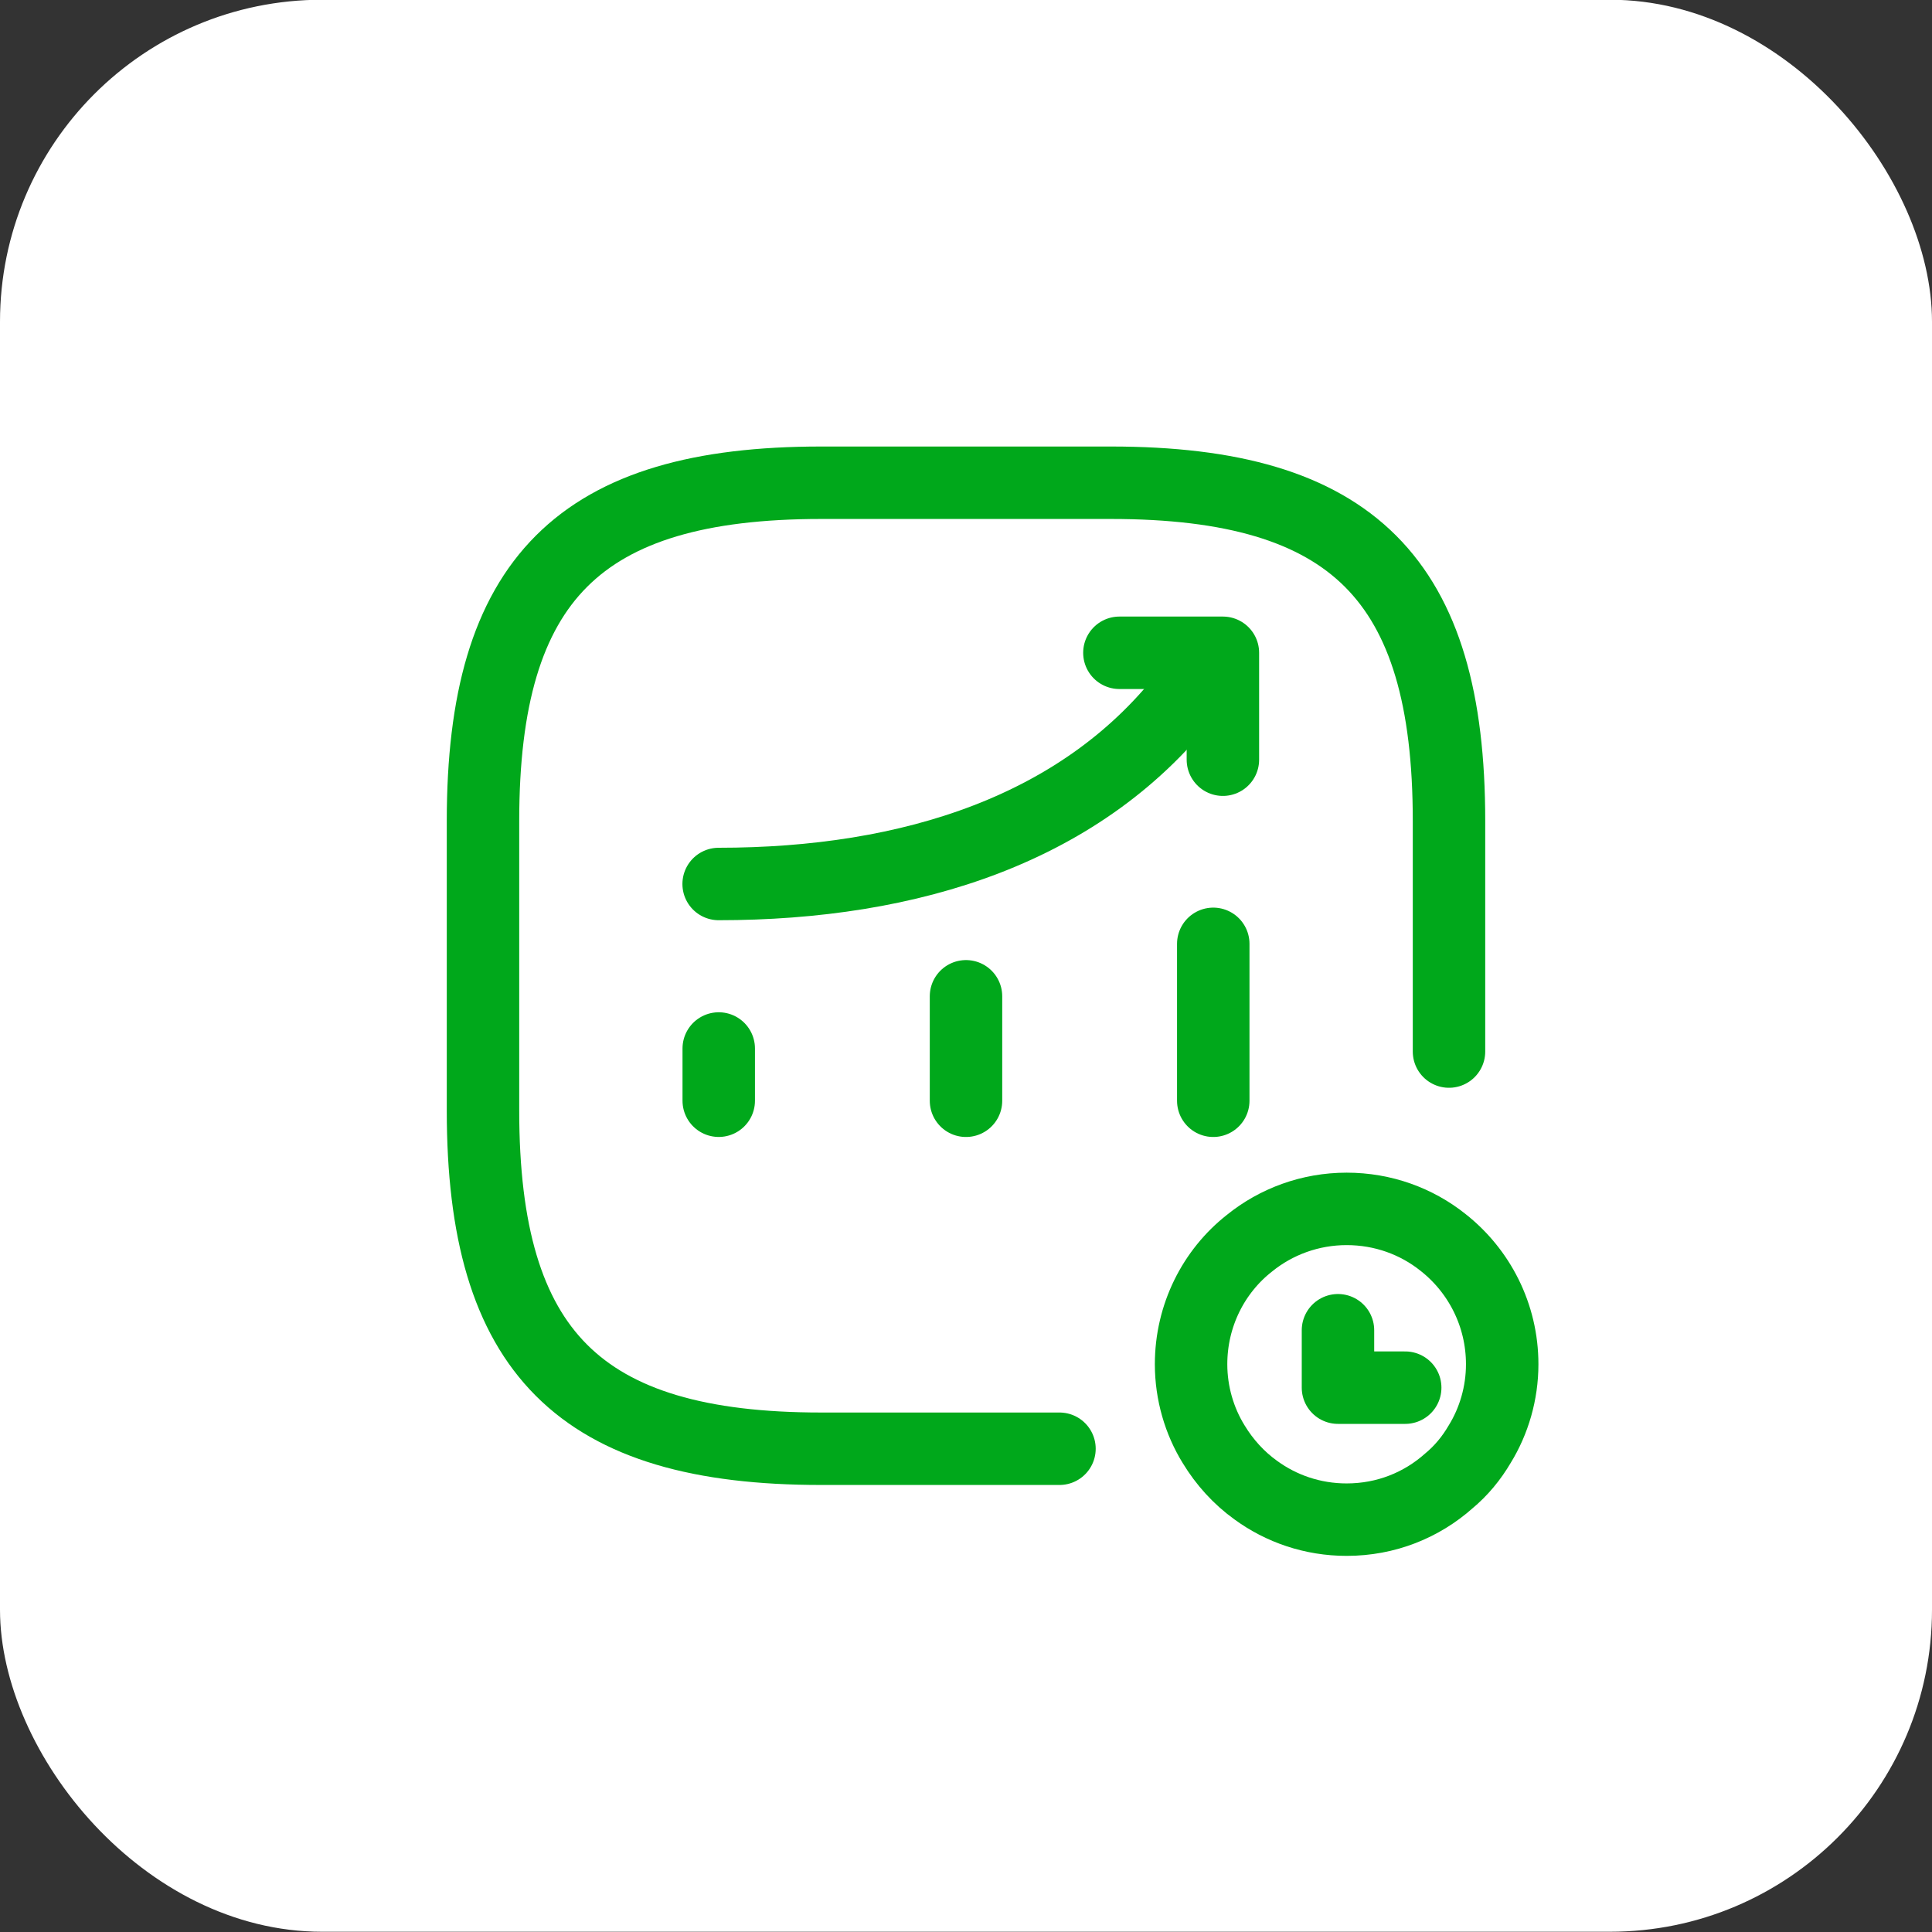 <svg width="60" height="60" viewBox="0 0 60 60" fill="none" xmlns="http://www.w3.org/2000/svg">
<rect x="0" y="0" width="60" height="60" fill="#333333" stroke="none"/>
<rect y="-0.008" width="60" height="60" rx="10" fill="white"/>
<path d="M22.321 34.184V32.562" stroke="#00A81B" stroke-width="2.25" stroke-linecap="round"/>
<path d="M30 34.185V30.941" stroke="#00A81B" stroke-width="2.25" stroke-linecap="round"/>
<path d="M37.679 34.185V29.312" stroke="#00A81B" stroke-width="2.25" stroke-linecap="round"/>
<path d="M36.993 21.379C33.692 25.764 28.253 27.453 22.318 27.453" stroke="#00A81B" stroke-width="2.25" stroke-linecap="round"/>
<path d="M34.764 20.273H37.978V23.593" stroke="#00A81B" stroke-width="2.25" stroke-linecap="round" stroke-linejoin="round"/>
<path d="M32.903 44.992H25.5C18 44.992 15 41.992 15 34.492V25.492C15 17.992 18 14.992 25.5 14.992H34.5C42 14.992 45 17.992 45 25.492V32.657" stroke="#00A81B" stroke-width="2.25" stroke-linecap="round" stroke-linejoin="round"/>
<path d="M46.652 42.368C46.652 43.269 46.395 44.133 45.953 44.85C45.695 45.291 45.373 45.677 44.996 45.99C44.149 46.744 43.045 47.194 41.821 47.194C40.763 47.194 39.788 46.854 38.996 46.275C38.472 45.898 38.03 45.411 37.69 44.85C37.248 44.133 36.99 43.269 36.99 42.368C36.99 40.852 37.69 39.482 38.803 38.609C39.631 37.938 40.689 37.543 41.821 37.543C42.953 37.543 43.993 37.929 44.812 38.582C45.934 39.464 46.652 40.834 46.652 42.368Z" stroke="#00A81B" stroke-width="2.25" stroke-miterlimit="10" stroke-linecap="round" stroke-linejoin="round"/>
<path d="M41.552 41.312V43.095H43.64" stroke="#00A81B" stroke-width="2.25" stroke-linecap="round" stroke-linejoin="round"/>
</svg>

